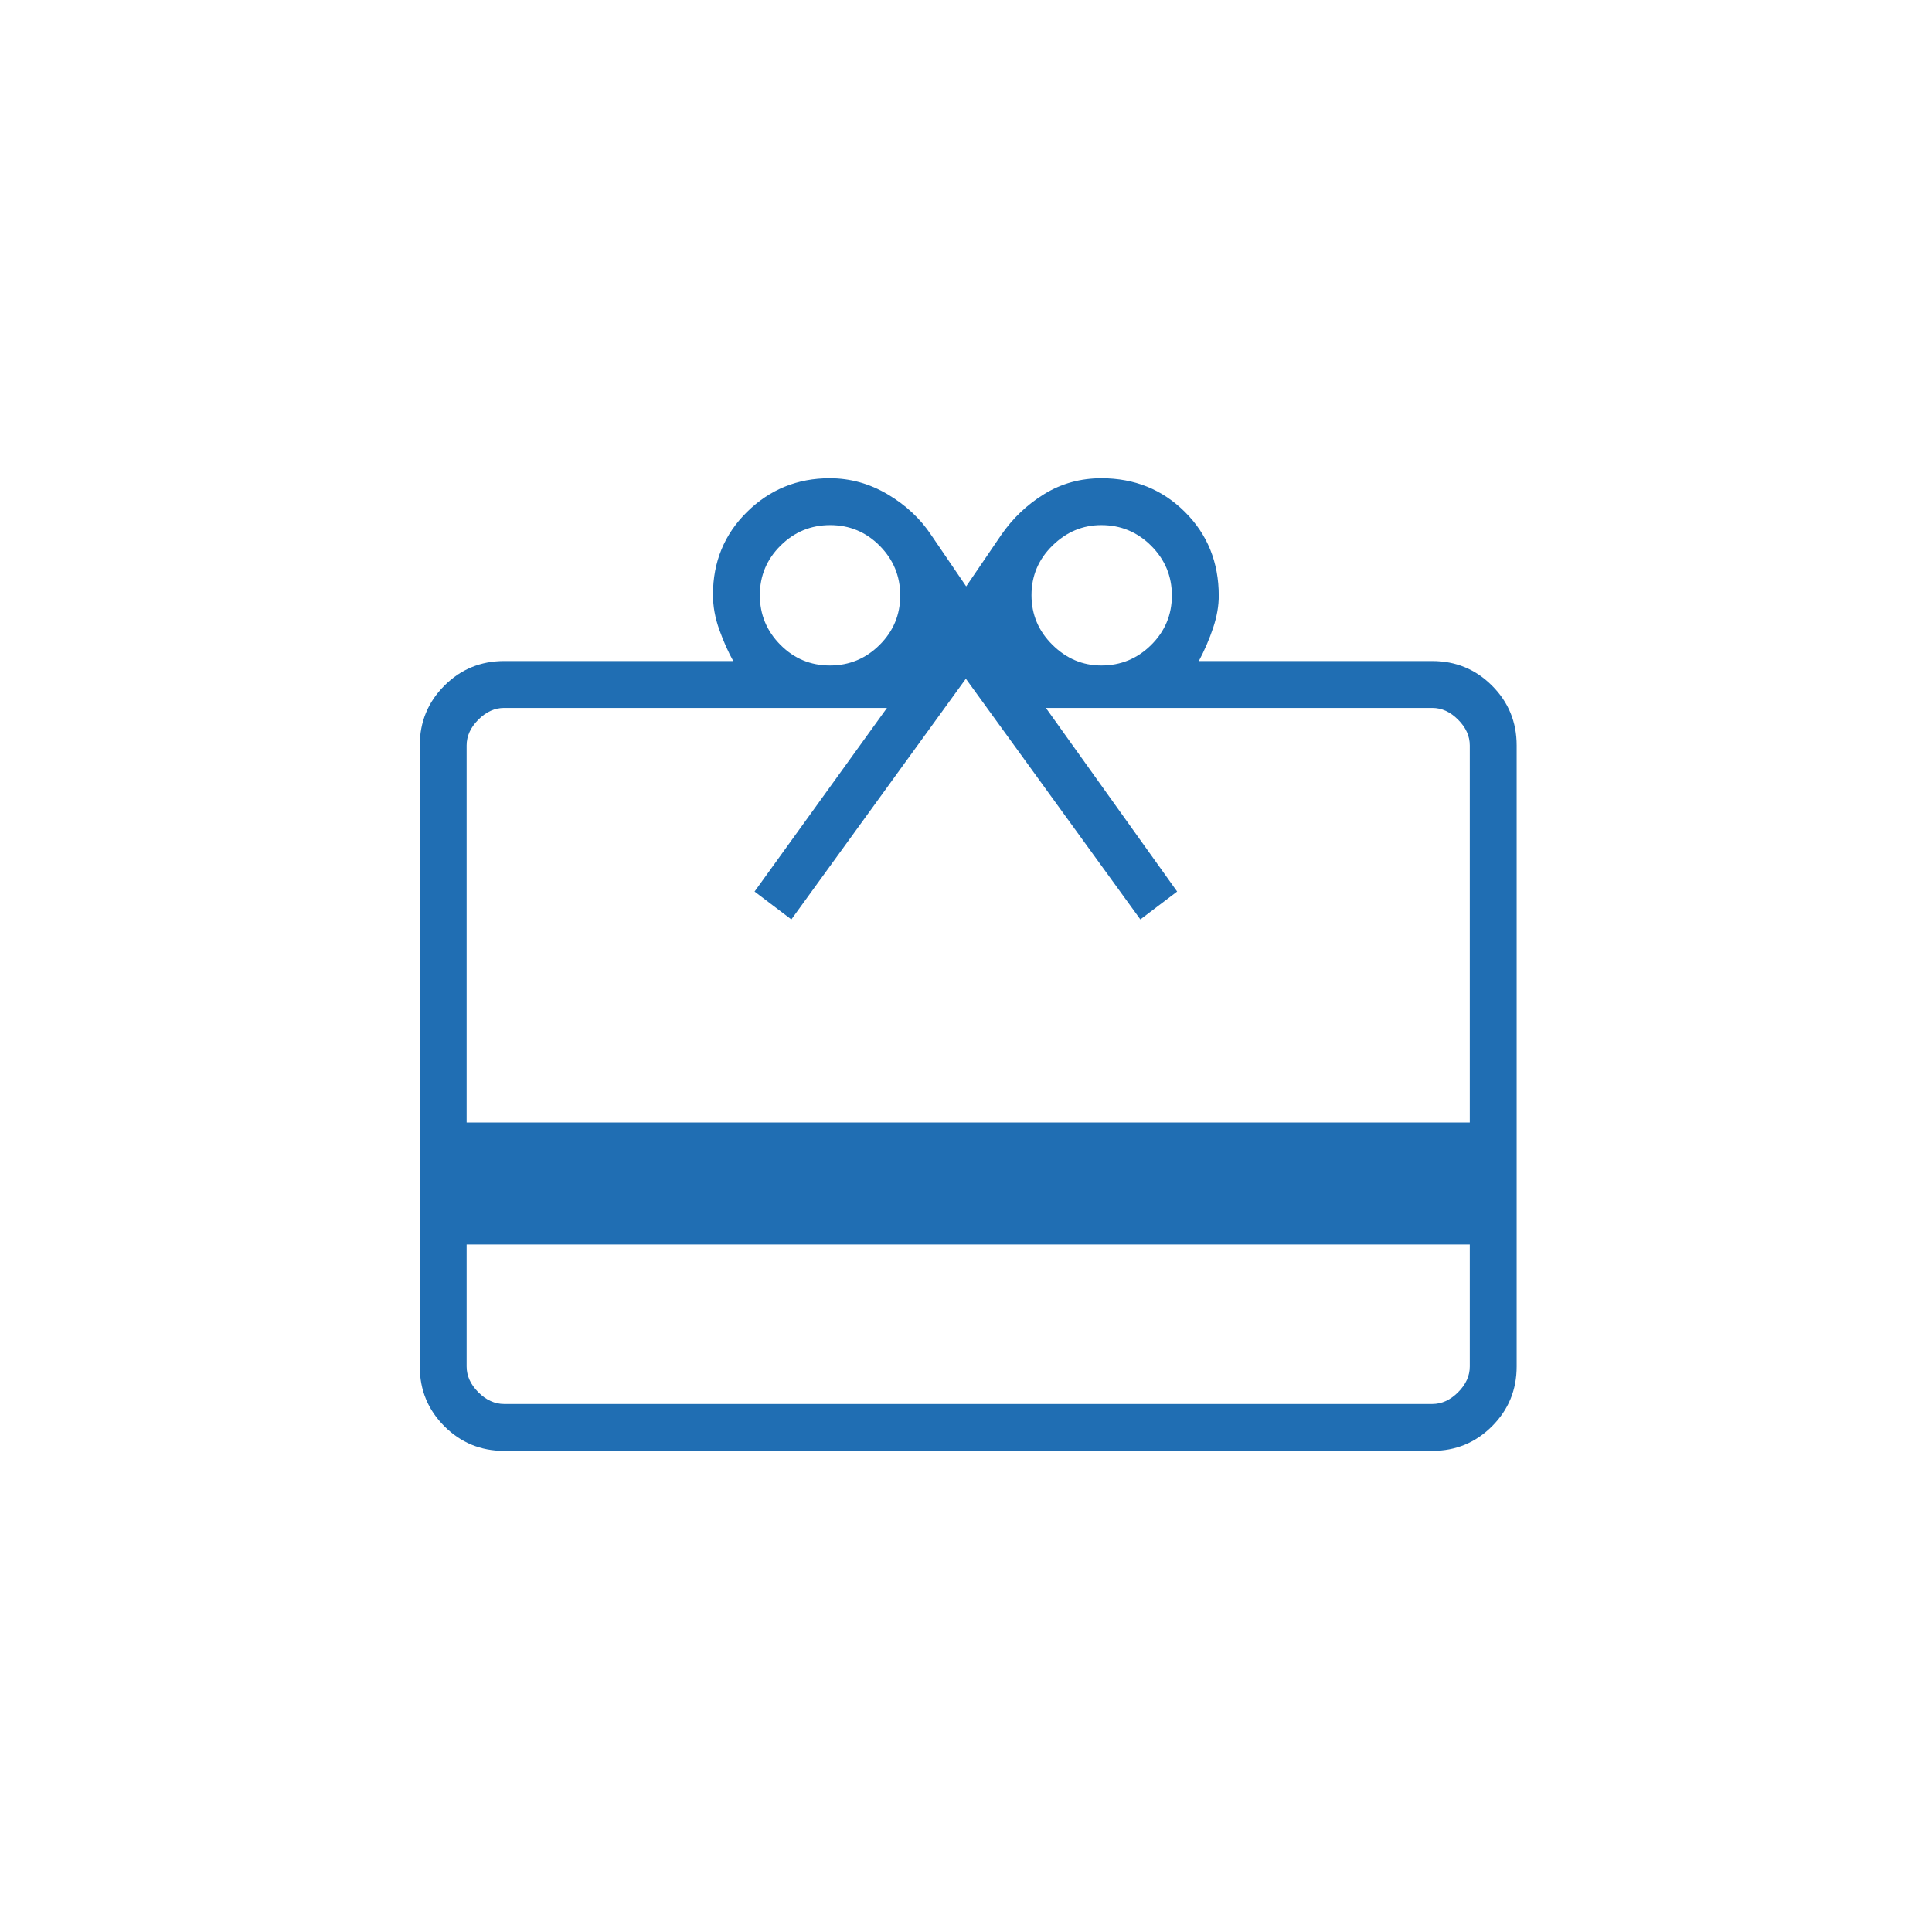 <svg xmlns="http://www.w3.org/2000/svg" width="150" height="150" viewBox="0 0 150 150" fill="none"><mask id="mask0_4094_1734" style="mask-type:alpha" maskUnits="userSpaceOnUse" x="18" y="18" width="114" height="114"><rect x="18.398" y="18.023" width="113.55" height="113.55" fill="#D9D9D9"></rect></mask><g mask="url(#mask0_4094_1734)"><path d="M36.229 96.624V106.096C36.229 106.824 36.533 107.491 37.139 108.098C37.745 108.704 38.412 109.007 39.14 109.007H111.202C111.93 109.007 112.597 108.704 113.203 108.098C113.81 107.491 114.113 106.824 114.113 106.096V96.624H36.229ZM39.14 51.323H56.929C56.534 50.613 56.173 49.802 55.846 48.888C55.518 47.975 55.354 47.072 55.354 46.18C55.354 43.625 56.238 41.478 58.006 39.738C59.775 37.999 61.912 37.129 64.417 37.129C66.016 37.129 67.521 37.548 68.932 38.387C70.343 39.226 71.465 40.278 72.3 41.542L75.014 45.527L77.728 41.542C78.626 40.238 79.741 39.176 81.075 38.357C82.409 37.538 83.888 37.129 85.514 37.129C88.081 37.129 90.241 38.001 91.994 39.744C93.747 41.488 94.624 43.66 94.624 46.26C94.624 47.039 94.48 47.862 94.192 48.73C93.903 49.597 93.532 50.462 93.078 51.323H111.202C113.02 51.323 114.566 51.96 115.841 53.234C117.115 54.509 117.752 56.056 117.752 57.873V106.096C117.752 107.914 117.115 109.46 115.841 110.735C114.566 112.01 113.02 112.647 111.202 112.647H39.14C37.323 112.647 35.776 112.01 34.501 110.735C33.227 109.46 32.59 107.914 32.59 106.096V57.873C32.59 56.056 33.227 54.509 34.501 53.234C35.776 51.96 37.323 51.323 39.14 51.323ZM36.229 87.152H114.113V57.873C114.113 57.145 113.81 56.478 113.203 55.872C112.597 55.265 111.93 54.962 111.202 54.962H81.203L91.393 69.22L88.537 71.384L74.989 52.696L61.441 71.384L58.584 69.22L68.865 54.962H39.14C38.412 54.962 37.745 55.265 37.139 55.872C36.533 56.478 36.229 57.145 36.229 57.873V87.152ZM64.432 51.668C65.932 51.668 67.218 51.137 68.288 50.074C69.358 49.011 69.893 47.729 69.893 46.23C69.893 44.73 69.362 43.444 68.299 42.373C67.236 41.303 65.955 40.768 64.455 40.768C62.955 40.768 61.67 41.3 60.6 42.363C59.529 43.426 58.994 44.707 58.994 46.207C58.994 47.707 59.525 48.992 60.588 50.062C61.652 51.133 62.933 51.668 64.432 51.668ZM85.507 51.668C87.013 51.668 88.303 51.137 89.376 50.074C90.448 49.011 90.984 47.729 90.984 46.23C90.984 44.73 90.448 43.444 89.376 42.373C88.303 41.303 87.013 40.768 85.507 40.768C84.057 40.768 82.791 41.3 81.709 42.363C80.626 43.426 80.085 44.707 80.085 46.207C80.085 47.707 80.626 48.992 81.709 50.062C82.791 51.133 84.057 51.668 85.507 51.668Z" fill="#206EB3"></path></g></svg>